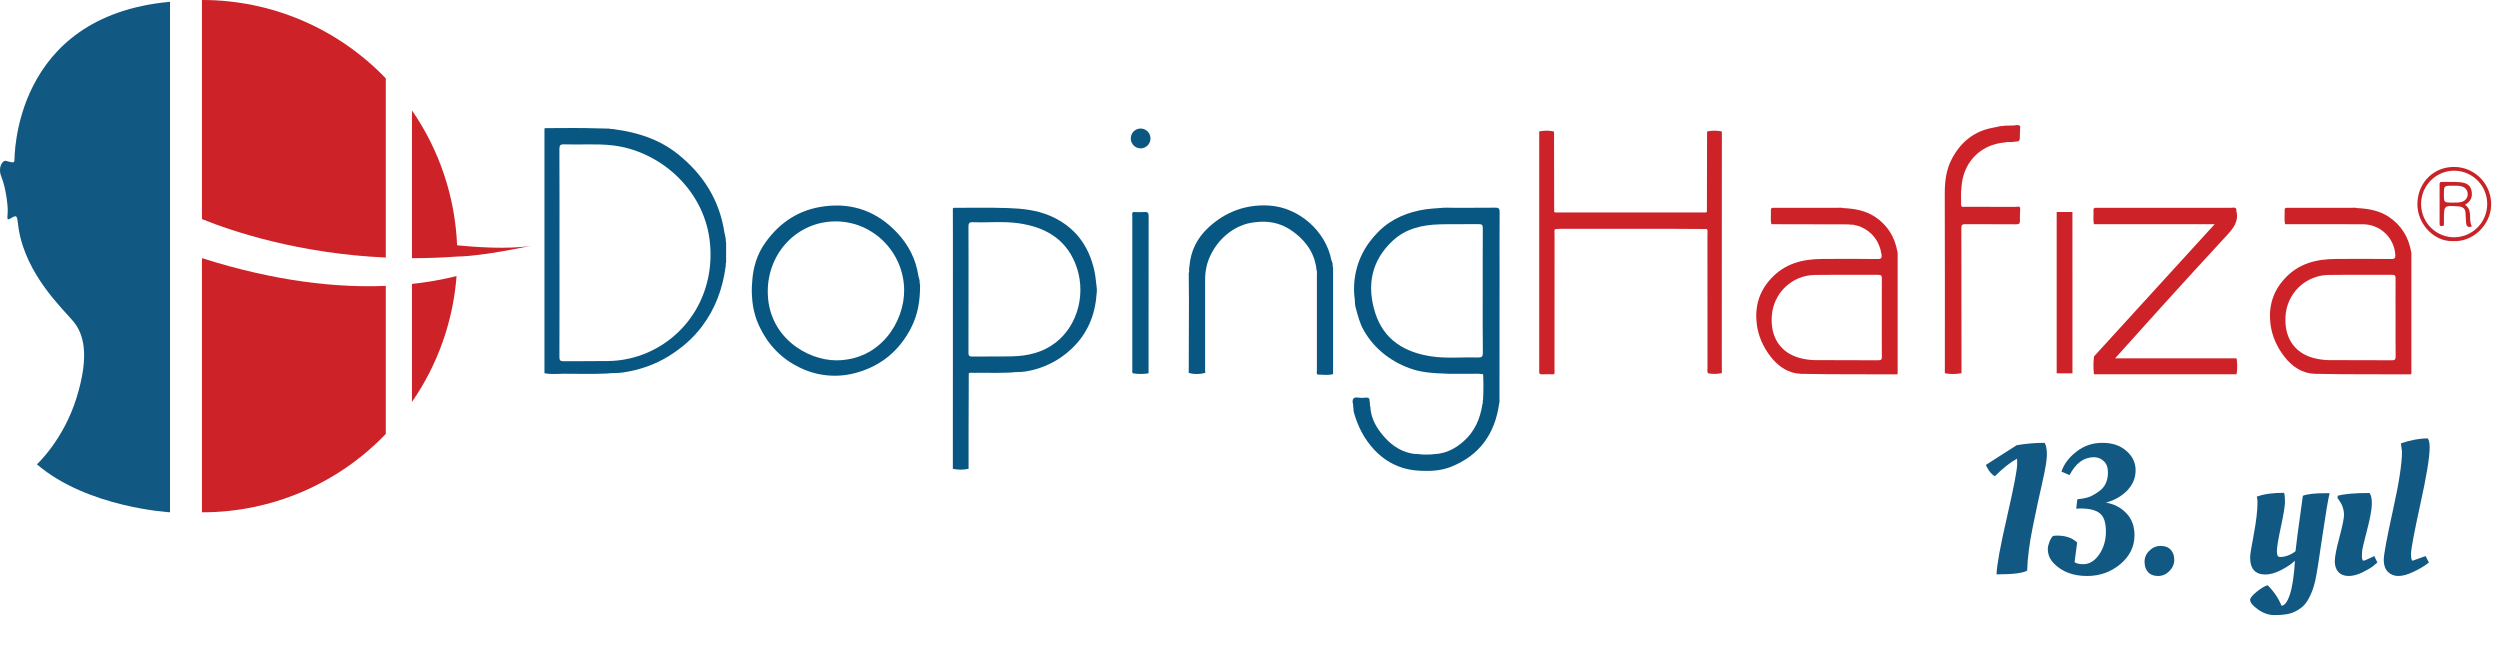 <svg width="244" height="63" viewBox="0 0 244 63" fill="none" xmlns="http://www.w3.org/2000/svg">
<g clip-path="url(#clip0_101_3644)">
<path fill-rule="evenodd" clip-rule="evenodd" d="M239.69 16.297C237.671 16.195 236.01 17.692 235.939 19.815C235.872 21.856 237.598 23.6 239.372 23.526C241.315 23.672 243.049 21.992 243.134 20.104C243.178 19.14 242.84 18.197 242.194 17.483C241.548 16.77 240.648 16.343 239.69 16.297V16.297ZM239.524 23.158C238.885 23.158 238.26 22.966 237.728 22.608C237.197 22.249 236.784 21.74 236.541 21.144C236.298 20.549 236.236 19.895 236.363 19.264C236.491 18.633 236.801 18.055 237.256 17.602C237.71 17.149 238.288 16.842 238.916 16.721C239.544 16.599 240.194 16.668 240.783 16.919C241.372 17.169 241.874 17.59 242.225 18.128C242.575 18.667 242.759 19.297 242.753 19.941C242.743 20.797 242.399 21.614 241.794 22.216C241.19 22.818 240.374 23.157 239.524 23.158V23.158Z" fill="#C82327"/>
<path fill-rule="evenodd" clip-rule="evenodd" d="M240.582 19.986C241.195 19.664 241.351 19.146 241.206 18.544C241.07 17.979 240.576 17.823 240.084 17.783C239.498 17.735 238.905 17.767 238.315 17.757C238.162 17.757 238.103 17.809 238.104 17.967C238.107 19.261 238.107 20.555 238.104 21.85C238.104 21.998 238.147 22.07 238.308 22.069C238.47 22.068 238.537 22.027 238.527 21.863C238.518 21.726 238.527 21.589 238.527 21.451C238.527 20.044 238.527 20.044 239.922 20.145C239.952 20.145 239.983 20.145 240.016 20.15C240.369 20.198 240.611 20.361 240.632 20.754C240.649 21.073 240.672 21.391 240.689 21.709C240.709 22.066 240.843 22.254 241.258 22.091C240.875 21.434 241.384 20.527 240.582 19.986ZM240.346 19.678C240.025 19.794 239.691 19.772 239.359 19.772C238.525 19.772 238.525 19.772 238.525 18.954C238.525 18.136 238.525 18.125 239.352 18.127C239.684 18.127 240.018 18.101 240.34 18.217C240.489 18.271 240.617 18.37 240.708 18.501C240.798 18.631 240.847 18.786 240.848 18.945C240.849 19.104 240.801 19.259 240.711 19.39C240.621 19.521 240.494 19.621 240.346 19.677V19.678Z" fill="#C82227"/>
<path fill-rule="evenodd" clip-rule="evenodd" d="M151.674 12.841C151.677 15.457 151.682 18.072 151.687 20.689C151.811 20.77 151.951 20.734 152.084 20.734C156.788 20.734 161.493 20.734 166.197 20.734C166.33 20.734 166.47 20.771 166.594 20.689L166.611 12.833C167.086 12.726 167.579 12.726 168.054 12.833C168.054 20.069 168.051 27.304 168.047 34.539C168.047 35.164 168.052 35.788 168.054 36.413C167.608 36.515 167.146 36.521 166.699 36.429V36.433C166.605 36.279 166.651 36.107 166.651 35.944C166.648 31.577 166.646 27.209 166.646 22.842C166.646 22.678 166.692 22.507 166.601 22.351C165.604 22.345 164.605 22.334 163.607 22.334C159.826 22.334 156.045 22.334 152.264 22.334C152.099 22.334 151.935 22.352 151.769 22.363C151.676 22.519 151.724 22.691 151.724 22.855C151.72 27.248 151.719 31.642 151.719 36.035C151.719 36.2 151.759 36.37 151.679 36.53C151.305 36.53 150.921 36.512 150.543 36.535C150.275 36.551 150.193 36.447 150.226 36.197C150.232 36.106 150.232 36.014 150.226 35.923C150.226 28.224 150.226 20.525 150.226 12.827C150.713 12.742 151.194 12.711 151.674 12.841Z" fill="#CD2227"/>
<path fill-rule="evenodd" clip-rule="evenodd" d="M218.284 20.462C218.276 20.491 218.254 20.524 218.261 20.549C218.547 21.628 217.942 22.321 217.274 23.04C215.137 25.337 213.032 27.664 210.922 29.985C209.437 31.621 207.965 33.267 206.432 34.975H218.289C218.374 35.489 218.374 36.014 218.289 36.527H204.368C204.303 35.949 204.305 35.365 204.374 34.787L216.149 21.885H204.362C204.277 21.433 204.348 20.975 204.323 20.52C204.314 20.342 204.396 20.272 204.568 20.282C204.662 20.288 204.75 20.282 204.841 20.282C209.144 20.282 213.444 20.282 217.741 20.282C217.93 20.285 218.183 20.163 218.284 20.462Z" fill="#CD2227"/>
<path fill-rule="evenodd" clip-rule="evenodd" d="M116.021 36.4C116.029 34.057 116.036 31.714 116.041 29.371C116.041 28.474 116.029 27.577 116.021 26.68C116.108 26.461 116.011 26.223 116.088 26.002C116.202 24.496 116.848 23.223 117.93 22.218C119.607 20.662 121.622 19.915 123.907 20.065C126.738 20.253 129.38 22.507 129.943 25.383C129.967 25.47 129.999 25.554 130.037 25.636C130.112 25.788 130.022 25.965 130.108 26.115V36.504C129.64 36.664 129.155 36.557 128.68 36.563C128.45 36.563 128.529 36.337 128.528 36.203C128.521 35.304 128.528 34.404 128.528 33.505C128.528 31.28 128.528 29.055 128.528 26.83C128.528 26.664 128.56 26.495 128.491 26.333C128.345 24.855 127.612 23.728 126.476 22.811C125.728 22.209 124.916 21.809 123.968 21.686C123.497 21.622 123.019 21.622 122.547 21.686C120.406 21.86 118.499 23.551 117.835 25.715C117.679 26.269 117.605 26.844 117.618 27.42C117.613 30.334 117.613 33.248 117.618 36.162C117.623 36.238 117.633 36.313 117.647 36.387C117.117 36.54 116.555 36.544 116.021 36.4Z" fill="#085782"/>
<path fill-rule="evenodd" clip-rule="evenodd" d="M195.566 12.271C195.893 12.263 196.221 12.255 196.545 12.246C196.756 12.237 196.98 12.128 197.171 12.316C197.159 12.603 197.142 12.891 197.139 13.178C197.139 13.802 197.139 13.802 196.541 13.837C196.26 13.916 195.972 13.805 195.699 13.902C193.234 14.09 191.568 15.921 191.442 18.283C191.356 18.84 191.421 19.402 191.404 19.961C191.396 20.268 191.635 20.182 191.796 20.182C193.439 20.187 195.084 20.182 196.728 20.192C196.874 20.192 197.06 20.086 197.173 20.286C197.163 20.696 197.129 21.107 197.148 21.515C197.162 21.825 197.055 21.892 196.764 21.892C195.113 21.878 193.462 21.892 191.81 21.879C191.53 21.879 191.427 21.935 191.428 22.247C191.441 26.973 191.446 31.698 191.443 36.423C190.906 36.529 190.355 36.531 189.817 36.43C189.817 30.574 189.828 24.719 189.809 18.862C189.809 17.704 189.946 16.577 190.474 15.559C191.316 13.925 192.618 12.818 194.471 12.473C194.679 12.433 194.884 12.389 195.091 12.348C195.241 12.268 195.416 12.356 195.566 12.271Z" fill="#CD2227"/>
<path fill-rule="evenodd" clip-rule="evenodd" d="M110.571 20.695C110.946 20.695 111.331 20.72 111.708 20.695C112.034 20.67 112.108 20.783 112.107 21.1C112.095 24.426 112.1 27.753 112.1 31.079V36.434C111.589 36.521 111.068 36.521 110.557 36.434L110.563 36.439C110.47 36.315 110.513 36.173 110.513 36.04C110.513 31.055 110.513 26.07 110.513 21.087C110.512 20.955 110.46 20.81 110.571 20.695Z" fill="#085782"/>
<path fill-rule="evenodd" clip-rule="evenodd" d="M146.357 26.701C146.357 24.704 146.35 22.707 146.365 20.709C146.365 20.377 146.293 20.263 145.942 20.269C144.609 20.29 143.276 20.269 141.943 20.28C141.459 20.28 140.973 20.244 140.492 20.307C140.057 20.344 139.618 20.358 139.182 20.422C137.439 20.679 135.854 21.311 134.581 22.567C133.218 23.91 132.377 25.532 132.189 27.467C132.142 27.953 132.142 28.442 132.189 28.928C132.261 29.278 132.205 29.638 132.304 29.993C132.517 30.761 132.7 31.543 133.1 32.235C133.632 33.176 134.35 33.998 135.208 34.651C136.025 35.274 136.943 35.749 137.921 36.056C138.882 36.352 139.861 36.425 140.853 36.456C141.646 36.52 142.443 36.46 143.235 36.486C143.742 36.503 144.251 36.424 144.755 36.531C144.794 37.355 144.791 38.182 144.747 39.006C144.677 39.157 144.767 39.332 144.679 39.477C144.465 40.877 143.925 42.118 142.852 43.069C142.054 43.775 141.14 44.259 140.046 44.317C139.489 44.385 138.927 44.385 138.371 44.317C138.177 44.317 137.984 44.299 137.794 44.265C136.525 44.025 135.582 43.272 134.813 42.296C134.214 41.537 133.784 40.672 133.741 39.668C133.66 39.515 133.741 39.34 133.674 39.186C133.697 38.903 133.592 38.777 133.291 38.809C133.051 38.843 132.807 38.843 132.567 38.809C132.121 38.734 131.971 38.918 132.029 39.339C132.113 39.491 132.024 39.669 132.1 39.821C132.094 39.941 132.102 40.062 132.121 40.181C132.495 41.576 133.137 42.835 134.12 43.888C135.336 45.19 136.849 45.873 138.635 45.95C139.651 45.994 140.651 45.944 141.603 45.566C144.409 44.452 145.916 42.33 146.322 39.363C146.377 39.199 146.35 39.029 146.35 38.864C146.355 34.811 146.358 30.757 146.357 26.701ZM144.219 34.892C142.722 34.839 141.212 35.006 139.723 34.786C137.119 34.4 135.061 33.19 134.219 30.53C133.378 27.871 133.835 25.447 135.927 23.498C137.204 22.307 138.816 21.945 140.501 21.897C141.773 21.858 143.047 21.897 144.321 21.876C144.641 21.87 144.723 21.962 144.721 22.281C144.707 24.309 144.713 26.338 144.713 28.367C144.713 30.381 144.699 32.394 144.726 34.408C144.731 34.827 144.603 34.904 144.219 34.89V34.892Z" fill="#085782"/>
<path fill-rule="evenodd" clip-rule="evenodd" d="M70.87 25.602C70.87 24.955 70.87 24.308 70.87 23.661C70.796 23.502 70.87 23.323 70.803 23.164C70.768 23.001 70.725 22.84 70.7 22.675C70.217 19.514 68.625 17.013 66.171 15.05C64.356 13.596 62.228 12.914 59.958 12.618C59.801 12.553 59.626 12.63 59.472 12.553L58.228 12.526C56.558 12.467 54.886 12.508 53.215 12.507C53.189 12.507 53.164 12.537 53.139 12.553V36.429C53.764 36.554 54.397 36.478 55.025 36.478C56.428 36.478 57.831 36.521 59.234 36.456C59.754 36.385 60.277 36.434 60.802 36.355C62.404 36.11 63.904 35.608 65.283 34.75C66.524 33.978 67.621 33.04 68.508 31.864C69.805 30.15 70.516 28.205 70.811 26.089C70.868 25.933 70.796 25.756 70.87 25.602ZM63.267 34.383C62.03 34.93 60.696 35.221 59.344 35.237C57.905 35.264 56.464 35.237 55.026 35.257C54.685 35.263 54.597 35.174 54.599 34.83C54.612 31.441 54.606 28.057 54.606 24.672C54.606 21.302 54.614 17.93 54.598 14.56C54.598 14.177 54.691 14.073 55.071 14.089C56.631 14.144 58.193 14.01 59.749 14.184C64.22 14.675 68.614 18.308 69.257 23.41C69.855 28.151 67.476 32.506 63.267 34.383Z" fill="#085782"/>
<path fill-rule="evenodd" clip-rule="evenodd" d="M107.022 27.926C106.955 27.431 106.922 26.93 106.816 26.444C106.268 23.931 104.87 22.091 102.497 21.066C101.18 20.501 99.775 20.352 98.357 20.306C96.609 20.245 94.86 20.291 93.111 20.281C93.057 20.281 93.033 20.32 92.998 20.345C92.998 21.427 93.005 22.511 93.004 23.59C93.004 30.98 93.002 38.369 92.998 45.757C93.504 45.865 94.026 45.865 94.532 45.757C94.532 44.614 94.527 43.471 94.532 42.33C94.537 40.364 94.544 38.4 94.552 36.435C94.706 36.341 94.875 36.393 95.036 36.39C96.235 36.368 97.434 36.423 98.633 36.361C99.121 36.284 99.614 36.338 100.109 36.255C101.789 35.986 103.351 35.214 104.589 34.039C106.101 32.61 106.873 30.814 107.022 28.74C107.064 28.47 107.064 28.195 107.022 27.926V27.926ZM103.017 33.448C101.774 34.405 100.325 34.74 98.8 34.778C97.497 34.811 96.193 34.778 94.89 34.799C94.578 34.804 94.521 34.697 94.523 34.412C94.534 32.353 94.528 30.293 94.528 28.235C94.528 26.207 94.535 24.178 94.522 22.149C94.522 21.817 94.57 21.672 94.953 21.687C96.45 21.743 97.959 21.578 99.449 21.795C101.914 22.155 103.927 23.238 104.931 25.67C106.082 28.46 105.252 31.726 103.017 33.448V33.448Z" fill="#085782"/>
<path fill-rule="evenodd" clip-rule="evenodd" d="M185.211 36.174C185.211 32.401 185.211 28.626 185.211 24.852C185.223 24.746 185.213 24.638 185.181 24.537C184.925 23.124 184.225 21.989 183.036 21.184C182.088 20.542 181.003 20.363 179.888 20.307C179.725 20.253 179.557 20.279 179.392 20.279C177.606 20.279 175.82 20.279 174.035 20.279C173.716 20.279 173.398 20.279 173.081 20.279C172.908 20.279 172.829 20.344 172.838 20.52C172.864 20.974 172.787 21.431 172.881 21.883L180.437 21.899C180.624 21.971 180.824 21.876 181.006 21.965C181.204 22.003 181.399 22.057 181.589 22.127C182.749 22.645 183.428 23.539 183.632 24.805C183.683 25.116 183.666 25.288 183.249 25.282C181.445 25.255 179.641 25.259 177.836 25.274C175.94 25.29 174.221 25.701 172.843 27.196C171.663 28.476 171.264 29.957 171.456 31.601C171.596 32.796 172.098 33.902 172.852 34.856C173.606 35.811 174.591 36.457 175.805 36.485C178.927 36.549 182.05 36.525 185.172 36.535C185.236 36.418 185.211 36.294 185.211 36.174ZM183.318 35.164C181.26 35.149 179.195 35.156 177.134 35.147C176.633 35.142 176.135 35.071 175.653 34.937C173.782 34.434 172.78 32.926 172.927 30.847C172.994 29.77 173.463 28.758 174.24 28.014C175.017 27.27 176.044 26.849 177.117 26.835C179.175 26.807 181.24 26.835 183.301 26.82C183.618 26.82 183.675 26.929 183.669 27.211C183.656 28.477 183.663 29.744 183.663 31.01C183.663 32.276 183.655 33.542 183.67 34.807C183.673 35.086 183.602 35.166 183.318 35.164V35.164Z" fill="#CD2227"/>
<path fill-rule="evenodd" clip-rule="evenodd" d="M235.35 36.173C235.35 32.4 235.35 28.626 235.35 24.852C235.363 24.746 235.353 24.639 235.321 24.538C235.065 23.125 234.365 21.989 233.176 21.184C232.228 20.542 231.142 20.363 230.028 20.307C229.865 20.253 229.697 20.279 229.532 20.279C227.746 20.279 225.96 20.279 224.174 20.279C223.856 20.279 223.538 20.279 223.22 20.279C223.048 20.279 222.968 20.344 222.978 20.52C223.004 20.974 222.927 21.431 223.02 21.883C225.552 21.883 228.085 21.871 230.617 21.889C231.414 21.887 232.182 22.188 232.769 22.731C233.355 23.275 233.716 24.02 233.78 24.82C233.81 25.165 233.753 25.285 233.372 25.28C231.568 25.259 229.764 25.257 227.959 25.274C226.051 25.29 224.323 25.714 222.951 27.227C221.795 28.501 221.404 29.973 221.595 31.6C221.737 32.796 222.238 33.901 222.992 34.856C223.746 35.812 224.73 36.457 225.944 36.485C229.067 36.549 232.19 36.525 235.313 36.535C235.375 36.418 235.35 36.294 235.35 36.173ZM233.432 35.164C231.416 35.149 229.4 35.155 227.384 35.151C226.853 35.148 226.324 35.079 225.811 34.943C223.94 34.452 222.929 32.948 223.066 30.866C223.128 29.788 223.592 28.774 224.366 28.027C225.139 27.28 226.165 26.854 227.237 26.835C229.314 26.805 231.391 26.835 233.467 26.82C233.77 26.82 233.811 26.931 233.808 27.191C233.797 28.458 233.808 29.724 233.808 30.99C233.808 32.256 233.798 33.522 233.815 34.789C233.814 35.092 233.725 35.166 233.432 35.164V35.164Z" fill="#CD2227"/>
<path fill-rule="evenodd" clip-rule="evenodd" d="M89.796 27.771C89.717 27.617 89.796 27.441 89.73 27.284C89.688 27.156 89.653 27.025 89.627 26.892C89.384 25.27 88.655 23.875 87.551 22.705C85.627 20.667 83.267 19.776 80.463 20.135C78.022 20.447 76.142 21.67 74.719 23.647C73.877 24.81 73.488 26.134 73.409 27.559C73.364 28.075 73.364 28.595 73.409 29.111C73.472 30.101 73.728 31.069 74.163 31.959C75.014 33.714 76.315 35.038 78.046 35.871C79.808 36.74 81.831 36.908 83.712 36.342C86.033 35.664 87.756 34.224 88.886 32.07C89.599 30.72 89.817 29.272 89.796 27.771ZM81.639 35.168C78.822 35.182 74.889 32.898 74.934 28.375C74.972 24.609 77.858 21.616 81.546 21.608C85.213 21.599 88.223 24.62 88.246 28.325C88.264 31.382 85.96 35.146 81.639 35.168Z" fill="#085782"/>
<path fill-rule="evenodd" clip-rule="evenodd" d="M202.272 36.434H200.732V20.693H202.269L202.272 36.434Z" fill="#CD2227"/>
<path fill-rule="evenodd" clip-rule="evenodd" d="M112.287 13.511C112.287 13.703 112.231 13.89 112.125 14.049C112.02 14.208 111.87 14.332 111.694 14.405C111.519 14.479 111.326 14.498 111.139 14.461C110.953 14.423 110.781 14.331 110.647 14.196C110.513 14.061 110.421 13.889 110.384 13.701C110.347 13.514 110.366 13.319 110.438 13.143C110.511 12.966 110.634 12.815 110.792 12.708C110.95 12.602 111.136 12.545 111.326 12.545C111.581 12.545 111.825 12.647 112.005 12.828C112.185 13.009 112.286 13.255 112.287 13.511V13.511Z" fill="#0A5782"/>
<path fill-rule="evenodd" clip-rule="evenodd" d="M37.652 25.137V7.648C35.327 5.225 32.539 3.298 29.456 1.984C26.373 0.67 23.059 -0.005 19.711 2.7906e-05V21.384C22.765 22.614 29.178 24.75 37.652 25.137Z" fill="#CD2227"/>
<path fill-rule="evenodd" clip-rule="evenodd" d="M40.207 39.229C42.721 35.6 44.224 31.359 44.56 26.948C43.127 27.299 41.673 27.554 40.207 27.711V39.229Z" fill="#CD2227"/>
<path fill-rule="evenodd" clip-rule="evenodd" d="M19.711 25.195V50.001C23.059 50.006 26.373 49.331 29.456 48.017C32.539 46.703 35.327 44.776 37.652 42.353V27.902C32.91 28.099 26.937 27.489 19.711 25.195Z" fill="#CD2227"/>
<path fill-rule="evenodd" clip-rule="evenodd" d="M44.612 23.942C44.419 19.221 42.891 14.654 40.207 10.776V25.198C41.635 25.198 43.113 25.152 44.635 25.039C47.133 25.004 51.795 23.997 51.795 23.997C49.562 24.347 46.331 24.113 44.612 23.942Z" fill="#CD2227"/>
<path fill-rule="evenodd" clip-rule="evenodd" d="M16.594 0.175V50C16.594 50 8.539 49.555 3.601 45.318C3.601 45.318 6.208 42.941 7.486 38.778C8.764 34.614 8.16 32.569 7.149 31.359C6.139 30.149 2.517 26.798 1.817 22.297C1.655 21.398 1.785 20.858 1.195 21.225C0.605 21.591 0.722 21.405 0.753 20.675C0.784 19.944 0.523 18.193 0.138 17.263C-0.247 16.333 0.252 15.645 0.564 15.697C0.875 15.748 1.377 16.007 1.406 15.697C1.435 15.386 1.233 1.575 16.594 0.175Z" fill="#115883"/>
</g>
<path d="M195.042 56.054H194.862C194.886 55.178 195.228 53.306 195.888 50.438C196.548 47.558 196.878 45.836 196.878 45.272C196.878 44.996 196.872 44.828 196.86 44.768C196.2 45.128 195.48 45.698 194.7 46.478C194.556 46.406 194.406 46.28 194.25 46.1C194.106 45.908 193.998 45.74 193.926 45.596L193.818 45.38L196.824 43.454C197.712 43.298 198.624 43.22 199.56 43.22C199.704 43.46 199.776 43.844 199.776 44.372C199.776 44.888 199.626 45.8 199.326 47.108C199.026 48.404 198.714 49.856 198.39 51.464C198.066 53.06 197.886 54.47 197.85 55.694C197.418 55.934 196.482 56.054 195.042 56.054ZM201.199 46.028C201.439 45.296 201.925 44.648 202.657 44.084C203.389 43.508 204.235 43.22 205.195 43.22C206.167 43.22 206.947 43.484 207.535 44.012C208.135 44.528 208.435 45.158 208.435 45.902C208.435 46.646 208.159 47.306 207.607 47.882C207.055 48.446 206.365 48.836 205.537 49.052C206.353 49.196 207.019 49.544 207.535 50.096C208.063 50.648 208.327 51.362 208.327 52.238C208.327 53.342 207.865 54.284 206.941 55.064C206.017 55.832 204.937 56.216 203.701 56.216C202.357 56.216 201.289 55.82 200.497 55.028C200.077 54.62 199.867 54.134 199.867 53.57C199.867 53.39 199.915 53.174 200.011 52.922C200.107 52.658 200.227 52.454 200.371 52.31C200.491 52.286 200.623 52.274 200.767 52.274C201.619 52.274 202.273 52.502 202.729 52.958L202.477 54.866C202.645 54.998 202.927 55.064 203.323 55.064C203.923 55.064 204.439 54.752 204.871 54.128C205.315 53.492 205.537 52.742 205.537 51.878C205.537 51.014 205.345 50.426 204.961 50.114C204.577 49.79 203.941 49.628 203.053 49.628L202.639 49.646L202.747 48.728C203.335 48.668 203.773 48.572 204.061 48.44C204.361 48.296 204.637 48.128 204.889 47.936C205.453 47.528 205.735 46.922 205.735 46.118C205.735 45.614 205.597 45.242 205.321 45.002C205.057 44.75 204.739 44.624 204.367 44.624C203.383 44.624 202.591 45.206 201.991 46.37L201.199 46.028ZM210.623 56.216C210.203 56.216 209.879 56.09 209.651 55.838C209.423 55.586 209.309 55.25 209.309 54.83C209.309 54.41 209.465 54.05 209.777 53.75C210.089 53.438 210.455 53.282 210.875 53.282C211.307 53.282 211.637 53.408 211.865 53.66C212.093 53.9 212.207 54.23 212.207 54.65C212.207 55.058 212.045 55.424 211.721 55.748C211.409 56.06 211.043 56.216 210.623 56.216ZM221.106 56.072C220.11 56.072 219.612 55.52 219.612 54.416C219.612 54.152 219.732 53.39 219.972 52.13C220.212 50.87 220.332 49.82 220.332 48.98C220.332 48.8 220.308 48.632 220.26 48.476C220.908 48.224 221.796 48.098 222.924 48.098C222.984 48.266 223.014 48.554 223.014 48.962C223.014 49.37 222.882 50.186 222.618 51.41C222.354 52.634 222.222 53.432 222.222 53.804C222.222 54.176 222.318 54.362 222.51 54.362C223.038 54.362 223.548 54.176 224.04 53.804C224.076 53.36 224.316 51.554 224.76 48.386C225.18 48.218 225.936 48.134 227.028 48.134H227.37C227.226 48.698 226.986 50.126 226.65 52.418C226.326 54.698 226.092 56.144 225.948 56.756C225.804 57.368 225.606 57.908 225.354 58.376C225.114 58.844 224.814 59.192 224.454 59.42C224.106 59.66 223.752 59.822 223.392 59.906C223.032 59.99 222.564 60.032 221.988 60.032C221.424 60.032 220.884 59.846 220.368 59.474C219.864 59.114 219.612 58.802 219.612 58.538C219.612 58.37 219.822 58.112 220.242 57.764C220.674 57.416 221.034 57.2 221.322 57.116C221.934 57.728 222.384 58.394 222.672 59.114C222.984 59.114 223.26 58.742 223.5 57.998C223.74 57.254 223.902 56.162 223.986 54.722C223.698 55.01 223.26 55.31 222.672 55.622C222.084 55.922 221.562 56.072 221.106 56.072ZM230.521 54.236C230.521 54.56 230.575 54.722 230.683 54.722C230.755 54.722 231.031 54.608 231.511 54.38L231.727 54.272L232.033 54.902C231.925 54.998 231.781 55.118 231.601 55.262C231.421 55.406 231.085 55.604 230.593 55.856C230.101 56.096 229.645 56.216 229.225 56.216C228.805 56.216 228.475 56.09 228.235 55.838C227.995 55.574 227.875 55.226 227.875 54.794C227.875 54.35 228.025 53.57 228.325 52.454C228.625 51.326 228.775 50.594 228.775 50.258C228.775 49.754 228.619 49.28 228.307 48.836L228.145 48.62L228.163 48.386C228.799 48.206 229.831 48.116 231.259 48.116C231.415 48.296 231.493 48.644 231.493 49.16C231.493 49.676 231.337 50.534 231.025 51.734C230.713 52.922 230.551 53.624 230.539 53.84C230.527 54.044 230.521 54.176 230.521 54.236ZM234.074 56.216C233.666 56.216 233.324 56.078 233.048 55.802C232.784 55.526 232.652 55.142 232.652 54.65C232.652 54.146 232.946 52.556 233.534 49.88C234.134 47.192 234.434 45.254 234.434 44.066L234.326 43.274C235.262 42.95 236.138 42.788 236.954 42.788C237.074 42.956 237.134 43.25 237.134 43.67C237.134 44.63 236.828 46.49 236.216 49.25C235.616 51.998 235.316 53.6 235.316 54.056C235.316 54.5 235.37 54.722 235.478 54.722L236.738 54.272L237.062 54.902C236.654 55.226 236.156 55.526 235.568 55.802C234.992 56.078 234.494 56.216 234.074 56.216Z" fill="#115883"/>
<defs>
<clipPath id="clip0_101_3644">
<rect width="243.137" height="50" fill="white"/>
</clipPath>
</defs>
</svg>
